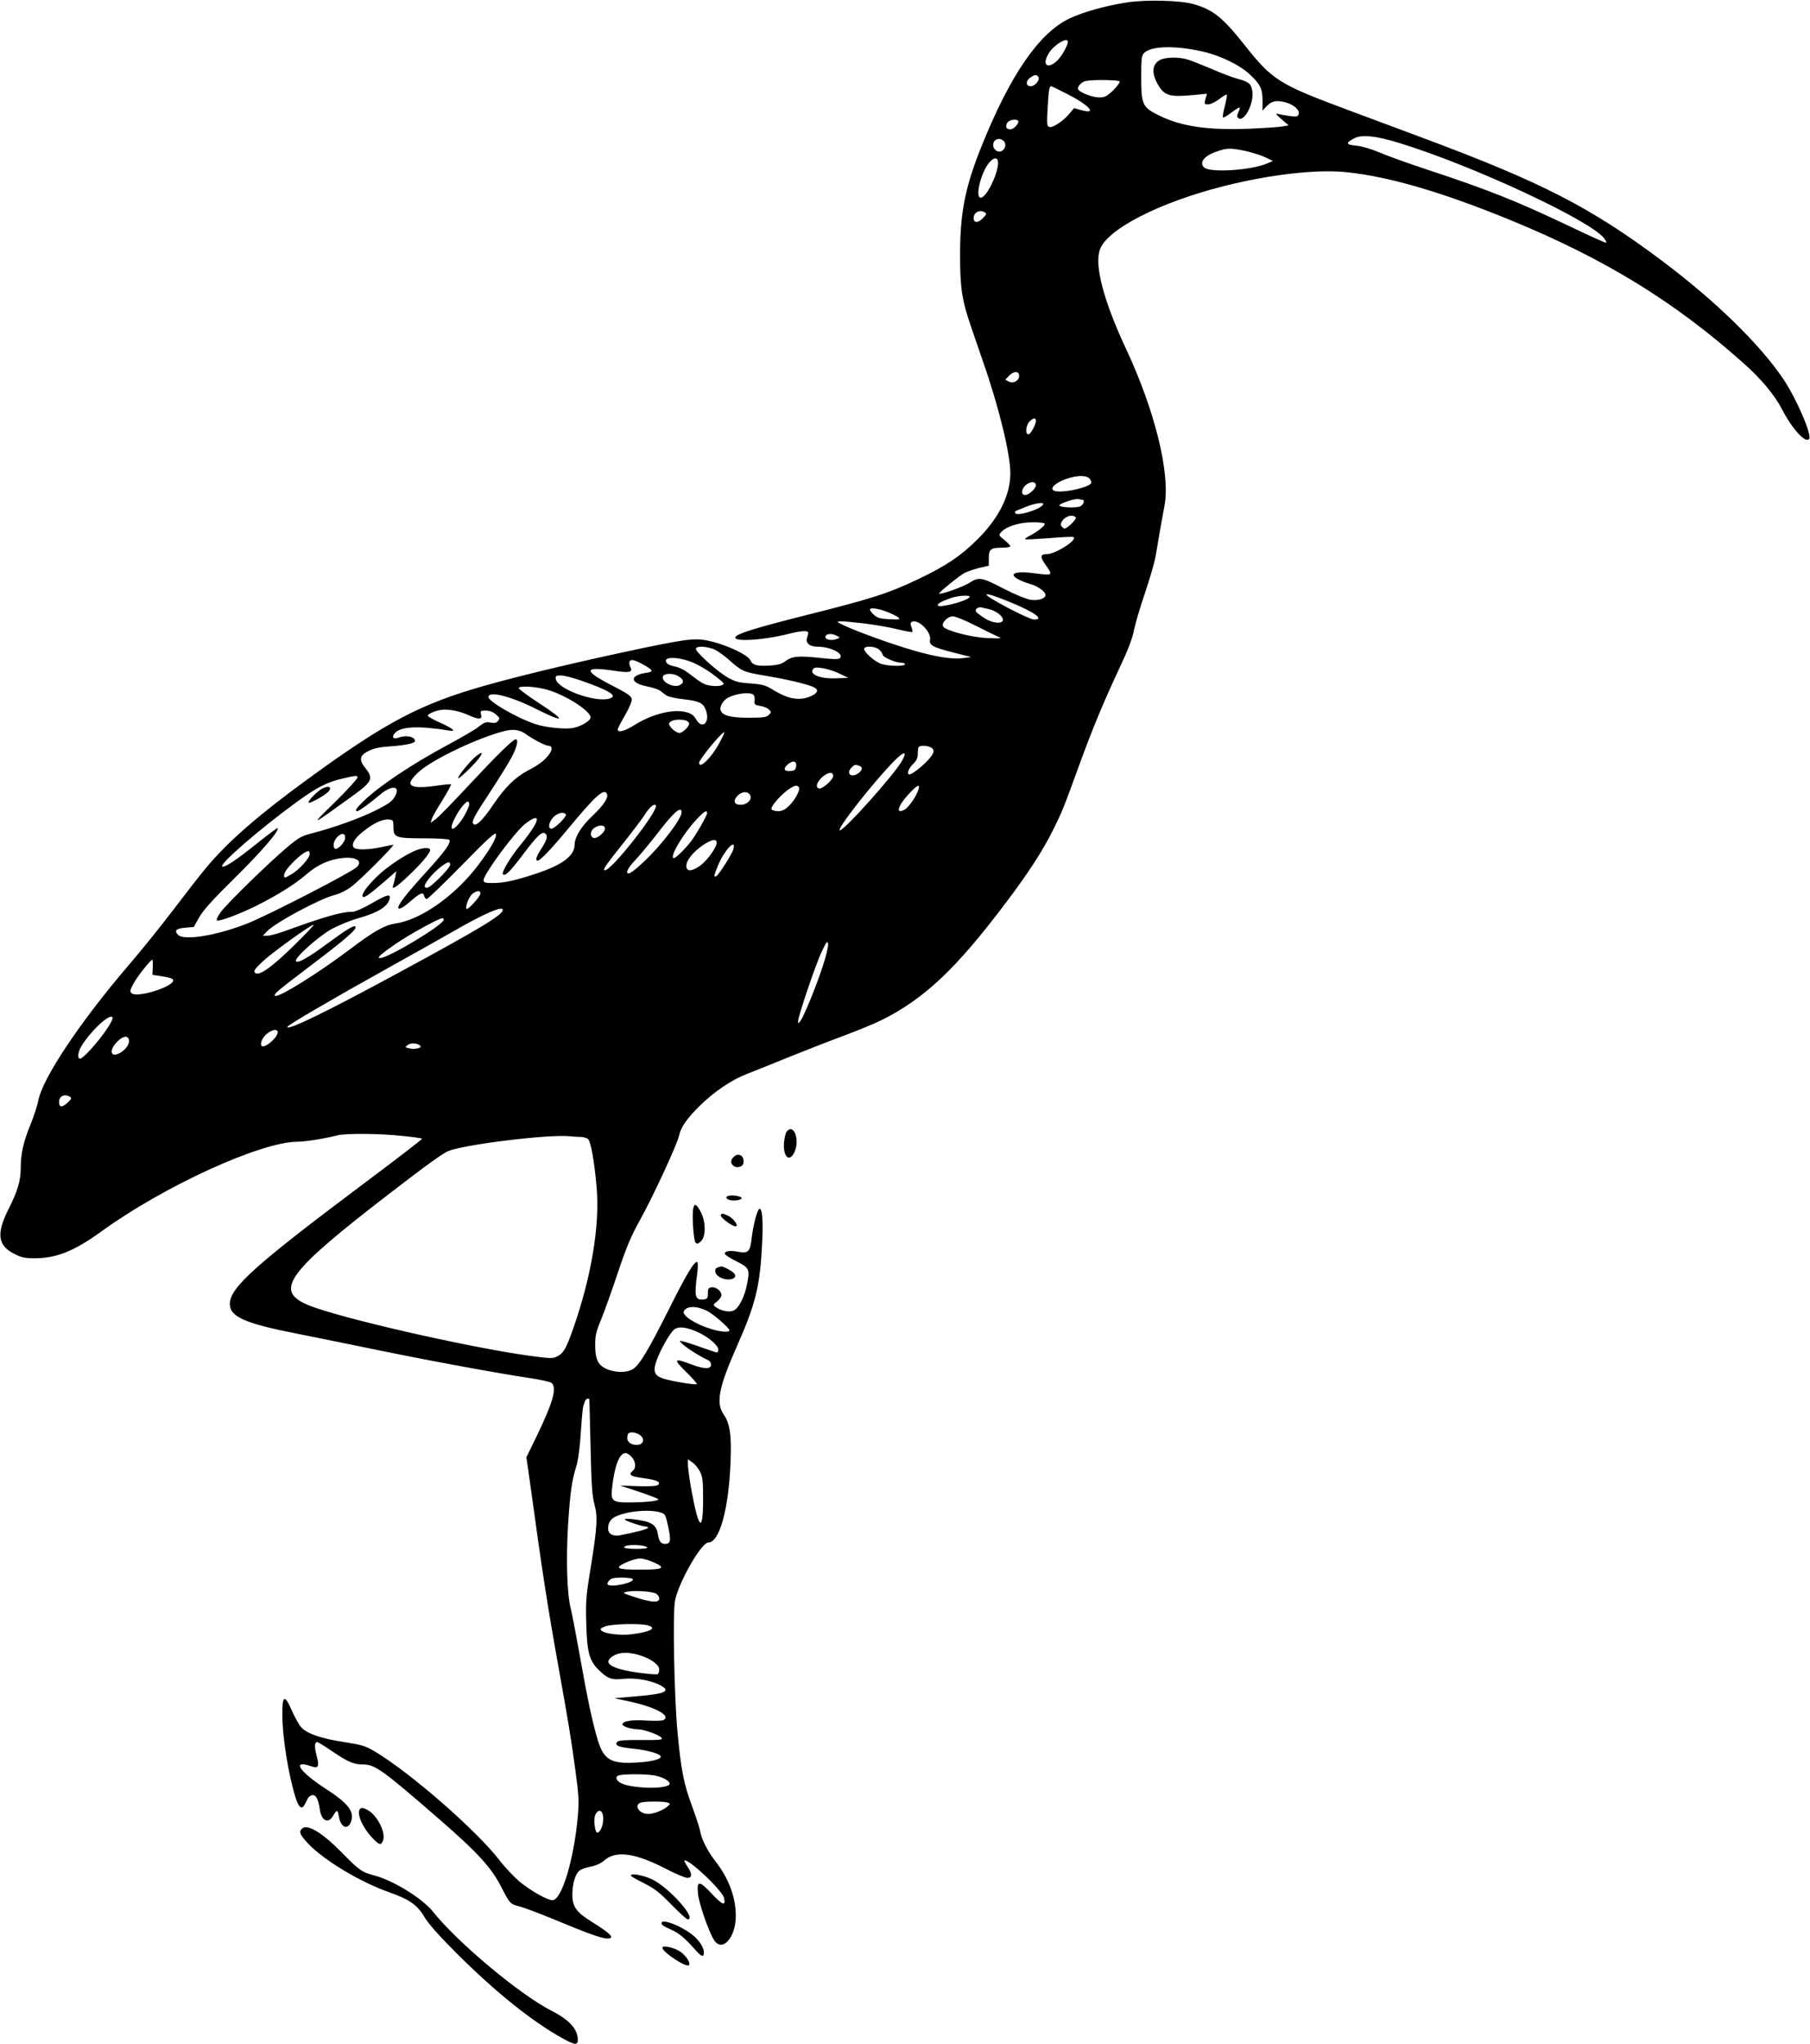 <?xml version="1.0" standalone="no"?>
<!DOCTYPE svg PUBLIC "-//W3C//DTD SVG 20010904//EN"
 "http://www.w3.org/TR/2001/REC-SVG-20010904/DTD/svg10.dtd">
<svg version="1.0" xmlns="http://www.w3.org/2000/svg"
 width="1134pt" height="1280pt" viewBox="0 0 1134 1280"
 preserveAspectRatio="xMidYMid meet">
<g transform="translate(0,1280) scale(0.1,-0.1)"
fill="#000000" stroke="none">
<path d="M7062 12785 c-132 -20 -275 -60 -360 -100 -191 -90 -373 -354 -552
-800 -103 -255 -135 -416 -135 -680 0 -212 12 -286 70 -455 18 -52 51 -149 74
-215 99 -283 171 -578 171 -699 0 -136 -71 -279 -204 -412 -108 -107 -196
-166 -371 -250 -194 -92 -292 -123 -715 -229 -286 -72 -407 -109 -429 -130
-38 -37 164 -27 332 16 80 20 123 22 121 4 -1 -6 -5 -20 -8 -31 -10 -32 18
-54 66 -54 82 0 168 -44 140 -72 -8 -8 -42 -7 -127 2 -133 14 -172 11 -215
-21 -22 -17 -48 -24 -95 -27 -82 -5 -109 2 -123 32 -14 32 -132 90 -237 117
-100 25 -137 22 -420 -36 -369 -77 -761 -169 -1008 -239 -399 -113 -615 -226
-1095 -575 -317 -230 -514 -401 -651 -566 -37 -44 -128 -161 -203 -260 -75
-99 -200 -254 -278 -345 -304 -354 -545 -713 -570 -853 -6 -30 -28 -99 -50
-152 -44 -108 -60 -180 -60 -270 0 -78 -20 -146 -77 -258 -77 -153 -67 -227
36 -279 44 -23 68 -28 126 -28 138 0 249 44 420 168 392 284 1000 562 1230
562 48 0 167 19 250 40 54 13 264 12 407 -4 64 -6 119 -14 122 -17 3 -3 -160
-128 -362 -279 -686 -514 -842 -654 -842 -756 0 -81 97 -123 430 -188 124 -25
324 -65 444 -90 326 -68 766 -150 1004 -186 67 -10 129 -24 137 -30 36 -30 10
-121 -91 -331 l-66 -135 27 -190 c73 -533 107 -751 175 -1129 63 -352 75 -424
105 -642 22 -160 23 -195 15 -290 -25 -272 -101 -523 -159 -523 -32 0 -134 58
-203 114 -36 30 -93 90 -126 133 -142 186 -559 550 -783 684 -59 35 -82 42
-191 59 -145 22 -232 52 -269 91 -14 15 -41 62 -59 103 -47 110 -63 102 -61
-30 1 -137 38 -367 82 -509 21 -68 41 -82 60 -42 5 9 13 25 18 35 4 9 17 18
28 20 22 3 38 -26 47 -91 10 -71 54 -91 84 -37 22 39 28 38 35 -6 12 -70 57
-88 77 -30 20 63 -19 113 -158 203 -167 108 -218 185 -93 142 46 -16 53 -3 35
65 -15 57 -14 86 4 86 5 0 46 -25 91 -56 100 -68 137 -84 194 -84 77 0 120
-31 484 -347 238 -207 323 -300 386 -425 50 -98 54 -103 112 -117 27 -7 126
-44 220 -83 206 -86 296 -118 330 -118 51 0 23 30 -98 105 -98 61 -122 95
-121 175 1 65 18 121 43 144 9 9 41 20 70 26 34 6 65 20 87 39 71 63 190 48
381 -50 63 -33 125 -59 139 -59 32 0 32 26 -1 74 -13 20 -21 36 -16 36 37 0
235 -189 247 -235 13 -54 -9 -47 -76 25 -80 85 -95 85 -87 1 5 -58 65 -232 99
-288 50 -84 138 10 138 148 0 116 -43 233 -125 339 -52 67 -90 141 -99 195 -4
22 -28 93 -52 159 -50 135 -67 221 -89 456 -21 223 -31 746 -16 825 22 115
165 365 209 365 70 0 128 210 139 505 7 170 -4 240 -43 297 -50 72 -31 170 82
425 119 268 146 379 159 649 7 138 1 214 -16 214 -13 0 -39 -96 -49 -179 -10
-91 -21 -102 -87 -90 -52 10 -86 4 -81 -14 2 -7 35 -28 74 -47 79 -40 83 -49
64 -144 -15 -78 -52 -149 -83 -163 -28 -13 -79 -3 -112 21 -19 14 -19 15 8 36
15 12 27 29 27 39 0 26 -34 53 -62 49 -19 -2 -23 -9 -23 -38 0 -30 -4 -35 -25
-38 -56 -5 -61 16 -42 161 5 37 5 70 1 73 -17 10 -66 -71 -180 -299 -130 -258
-181 -343 -224 -371 -48 -31 -152 -19 -199 22 -27 25 -37 59 -37 132 0 54 6
83 37 156 20 49 67 180 104 291 54 161 82 229 141 335 82 148 233 474 244 528
11 52 50 107 131 187 92 89 200 162 295 198 41 16 160 63 264 106 105 42 260
103 345 134 85 32 190 75 232 96 268 133 468 321 781 737 141 187 226 318 292
449 60 120 67 138 166 410 83 228 151 392 253 610 51 107 81 185 90 234 8 41
39 146 69 234 30 88 59 189 66 225 19 112 41 242 57 324 37 201 -60 594 -241
981 -139 297 -198 519 -165 619 42 129 372 298 779 401 296 74 590 107 774 86
268 -29 593 -125 1017 -298 592 -243 1029 -510 1464 -898 109 -96 195 -200
240 -287 63 -122 145 -213 170 -188 22 22 -80 256 -163 379 -148 218 -425 488
-756 736 -446 335 -755 494 -1505 773 -118 44 -332 124 -475 177 -421 157
-464 184 -635 400 -141 178 -201 225 -325 260 -84 23 -296 28 -413 10z m-372
-247 c0 -25 -43 -99 -72 -123 -60 -51 -90 -18 -47 52 33 53 119 105 119 71z
m837 -59 c115 -25 238 -84 304 -146 66 -62 79 -89 79 -164 l0 -62 23 25 c33
35 60 42 117 28 54 -13 96 -50 86 -76 -5 -14 -15 -16 -54 -11 -26 4 -58 9 -72
13 -21 5 -17 -1 19 -33 l45 -38 -40 -7 c-21 -4 -113 -10 -204 -14 -261 -11
-430 14 -571 84 -102 51 -109 67 -109 240 0 117 2 134 19 151 43 43 190 47
358 10z m-1020 -164 c7 -20 -24 -55 -49 -55 -30 0 -34 30 -7 51 29 23 48 24
56 4z m508 -25 c3 -5 -15 -30 -40 -55 -41 -39 -53 -45 -88 -45 -43 0 -119 29
-132 50 -9 15 21 48 49 53 44 9 205 7 211 -3z m-326 -80 c138 -71 188 -128 86
-100 l-46 13 -31 -37 c-38 -46 -105 -89 -125 -81 -14 5 -15 22 -9 121 6 110
10 134 22 134 3 0 50 -23 103 -50z m-309 -172 c0 -18 -31 -48 -51 -48 -24 0
-32 16 -19 40 12 22 70 29 70 8z m2382 -132 c457 -139 1199 -484 1288 -598 12
-16 17 -28 11 -28 -6 0 -107 45 -223 101 -339 161 -509 229 -903 359 -121 40
-256 89 -299 108 -47 20 -103 36 -138 40 -65 5 -69 16 -17 44 47 27 133 19
281 -26z m-2472 9 c26 -32 -13 -81 -47 -59 -35 22 -23 74 17 74 10 0 23 -7 30
-15z m1511 -60 c41 -9 96 -26 124 -39 l50 -24 -37 -16 c-96 -42 -353 -59 -392
-26 -36 29 -3 74 74 100 67 24 89 24 181 5z m-1548 -82 c-6 -74 -72 -205 -106
-211 -41 -8 -4 154 50 219 33 39 59 35 56 -8z m-83 -303 c12 -7 11 -13 -10
-34 -31 -34 -60 -34 -60 -1 0 35 39 55 70 35z m213 -1012 c12 -35 -30 -65 -64
-47 l-21 11 23 24 c24 26 55 32 62 12z m107 -293 c0 -25 -33 -85 -47 -85 -21
0 -16 57 7 80 24 24 40 26 40 5z m335 -361 c9 -9 14 -21 12 -28 -10 -31 -204
-70 -237 -47 -23 16 16 49 81 72 67 23 122 24 144 3z m-335 -43 c0 -21 -44
-61 -67 -61 -25 0 -26 30 -3 56 29 30 70 33 70 5z m291 -91 c17 0 9 -29 -11
-40 -24 -13 -129 -9 -133 5 -2 11 102 46 121 39 8 -2 18 -4 23 -4z m-246 -30
c-20 -33 -175 -78 -175 -51 0 6 1 11 3 11 1 0 29 11 62 25 61 25 121 33 110
15z m205 -84 c0 -14 -55 -66 -70 -66 -4 0 -13 6 -19 14 -18 21 23 66 60 66 18
0 29 -5 29 -14z m-195 -35 c6 -11 -42 -49 -93 -76 -19 -9 -32 -19 -29 -22 3
-3 71 1 152 7 80 7 149 10 152 6 21 -20 -115 -106 -168 -106 -42 0 -44 -17
-10 -65 50 -70 50 -70 -69 -55 -164 22 -175 -22 -18 -70 44 -13 88 -46 88 -66
0 -23 -44 -37 -94 -30 -25 4 -97 33 -159 65 -151 78 -162 80 -225 40 -43 -26
-180 -75 -188 -66 -5 5 128 113 161 130 19 9 61 23 92 31 l58 13 0 47 c0 56
11 66 83 66 28 0 52 4 52 9 0 5 -17 23 -37 39 -37 30 -38 30 -19 51 31 34 113
60 193 60 39 1 74 -3 78 -8z m-216 -492 c155 -64 217 -109 149 -109 -31 0
-298 140 -298 156 0 9 57 -9 149 -47z m-254 32 c-15 -25 -188 -70 -199 -53 -6
10 20 25 79 46 45 17 129 21 120 7z m123 -76 c18 -4 46 -18 62 -31 64 -55 -13
-75 -92 -25 -25 16 -49 34 -53 41 -9 15 14 31 35 26 8 -3 30 -7 48 -11z m-645
-15 c29 -11 62 -27 73 -35 17 -15 13 -16 -53 -13 -60 3 -76 8 -98 28 -14 13
-25 27 -25 32 0 14 47 9 103 -12z m559 -88 c62 -32 127 -63 143 -70 26 -10 16
-11 -65 -8 -98 3 -257 44 -280 71 -16 20 25 65 60 65 16 0 80 -26 142 -58z
m-692 13 c69 -9 162 -25 208 -37 46 -11 85 -18 88 -16 2 3 0 17 -6 32 -8 21
-7 28 6 33 40 15 120 -66 111 -113 -6 -35 15 -47 148 -81 l110 -28 -55 -7
c-65 -8 -173 9 -315 51 -122 35 -338 113 -420 151 -54 25 -57 28 -30 29 17 1
87 -6 155 -14z m-177 -77 c21 -11 21 -11 2 -19 -40 -15 -85 -3 -71 20 9 14 42
14 69 -1z m-781 -80 c22 -6 66 -36 99 -65 88 -78 94 -81 230 -104 134 -22 264
-53 304 -71 33 -15 32 -34 -3 -52 -73 -38 -148 -28 -245 32 -51 31 -69 36
-146 42 -73 5 -96 11 -143 38 -64 37 -198 157 -198 178 0 17 48 19 102 2z
m1048 -8 c11 -11 20 -25 20 -30 0 -15 79 -50 113 -50 15 0 27 -4 27 -10 0 -13
-95 -13 -145 1 -43 12 -121 82 -110 99 11 18 74 11 95 -10z m-1150 -88 c36
-17 92 -52 124 -78 57 -45 59 -48 36 -56 -13 -5 -43 -6 -67 -2 -42 6 -54 13
-144 82 -23 18 -60 35 -81 38 -20 4 -43 12 -49 20 -39 47 82 44 181 -4z m-323
-8 c58 -33 59 -41 9 -48 -103 -16 -100 -63 5 -84 35 -7 73 -19 84 -27 11 -9
29 -22 40 -30 11 -8 59 -19 107 -24 96 -11 122 -23 138 -62 33 -78 -18 -134
-58 -65 -15 26 -31 38 -63 46 -80 22 -215 -12 -323 -80 -62 -39 -106 -51 -106
-28 0 6 21 46 46 89 27 47 44 87 42 101 -2 18 -26 35 -110 78 -198 101 -197
129 3 99 91 -14 115 -9 99 22 -6 11 -9 27 -6 35 7 19 33 12 93 -22z m1219 -51
l59 -28 -77 -3 c-105 -4 -175 27 -140 62 13 14 97 -2 158 -31z m-1013 -14 c41
-22 47 -43 17 -59 -40 -21 -120 20 -106 55 7 18 58 20 89 4z m-606 -30 c187
-65 240 -99 177 -115 -93 -23 -323 62 -332 124 -3 19 1 22 32 22 19 0 74 -14
123 -31z m-193 -63 c119 -40 256 -131 256 -169 0 -20 -55 -54 -105 -65 -50
-11 -174 1 -240 23 -117 39 -295 142 -295 170 0 40 141 5 299 -75 184 -92 191
-76 16 38 -69 45 -125 87 -125 92 0 19 120 10 194 -14z m1274 -25 c7 -4 12
-21 10 -37 -3 -26 0 -29 35 -35 21 -3 46 -13 55 -23 15 -15 15 -17 -1 -33 -15
-15 -36 -18 -125 -18 -115 0 -167 14 -177 47 -8 23 16 63 47 79 47 25 131 36
156 20z m-1789 -127 c71 -32 93 -32 85 1 -6 23 -4 25 29 25 23 0 46 -8 64 -24
24 -21 26 -26 13 -41 -10 -12 -22 -15 -47 -10 -27 5 -40 1 -71 -24 -20 -17
-109 -69 -197 -116 -230 -124 -427 -256 -527 -352 -46 -44 -58 -63 -39 -63 10
0 85 55 137 99 76 67 137 63 98 -7 -16 -30 -39 -46 -120 -87 -98 -49 -258
-107 -401 -144 -63 -16 -83 -27 -155 -88 -120 -101 -377 -353 -416 -406 -18
-25 -28 -48 -23 -51 13 -9 141 39 246 91 135 68 243 135 314 197 72 62 146 95
232 103 84 8 124 -22 82 -59 -40 -36 -558 -302 -683 -351 -191 -76 -396 -109
-434 -72 -26 27 -14 40 44 45 l54 5 34 60 c24 44 86 112 226 250 167 165 279
295 265 309 -2 2 -60 -41 -129 -96 -132 -106 -206 -155 -218 -144 -16 17 240
238 458 397 139 101 199 132 308 156 71 17 82 17 82 4 0 -8 -64 -78 -142 -155
-158 -154 -157 -154 99 31 137 98 145 116 92 183 -42 52 -37 79 22 108 33 16
71 24 135 28 90 6 154 19 154 33 0 28 -56 40 -104 21 -34 -12 -45 6 -19 32 39
39 150 43 336 13 49 -8 28 11 -53 48 -44 19 -80 40 -80 45 0 10 41 29 80 36
44 7 113 -5 169 -30z m1388 -52 c7 -16 -38 -62 -61 -62 -22 0 -67 41 -64 59 6
30 114 33 125 3z m-1026 -67 c47 -34 125 -75 143 -75 24 0 29 -19 11 -47 -27
-41 -65 -71 -135 -107 -81 -42 -146 -106 -221 -217 -62 -92 -106 -136 -122
-120 -15 15 1 46 103 200 54 82 114 179 134 216 35 65 46 115 27 115 -17 0
-119 -100 -297 -291 -97 -104 -189 -199 -206 -210 l-30 -22 7 24 c4 13 34 66
67 118 32 52 56 96 54 99 -3 2 -42 -1 -88 -8 -177 -26 -210 1 -112 88 88 79
378 216 539 255 51 12 93 6 126 -18z m1217 -56 c-49 -93 -128 -170 -128 -126
0 21 148 200 158 191 2 -1 -11 -31 -30 -65z m1323 -29 c27 -15 24 -34 -13 -76
-34 -39 -104 -94 -120 -94 -19 0 -6 38 22 65 23 22 30 38 30 65 0 20 3 40 7
43 10 10 52 8 74 -3z m-183 -90 c-56 -93 -358 -430 -386 -430 -27 0 210 302
341 435 64 65 85 62 45 -5z m-660 -27 c-2 -22 -9 -29 -32 -31 -41 -5 -52 11
-25 37 34 31 61 28 57 -6z m396 1 c24 -9 19 -29 -10 -49 -44 -28 -75 3 -38 39
17 18 24 19 48 10z m-164 -63 c0 -24 -67 -83 -88 -79 -25 5 -16 39 19 71 35
32 69 36 69 8z m-215 -71 c10 -16 -21 -75 -59 -114 -28 -27 -45 -36 -71 -36
-18 0 -37 5 -41 11 -8 14 42 75 95 117 44 33 65 39 76 22z m750 -12 c-12 -42
-60 -112 -87 -128 -60 -33 -44 23 28 100 51 54 69 63 59 28z m-1952 -32 c9
-23 -21 -69 -94 -138 -69 -66 -108 -130 -109 -178 -1 -71 -78 -128 -250 -184
-128 -42 -194 -56 -265 -56 -46 0 -55 3 -55 18 0 38 201 309 263 355 104 77
91 17 -27 -128 -66 -79 -126 -179 -115 -190 14 -14 41 13 120 116 95 127 125
155 146 138 17 -15 10 -40 -28 -98 -29 -45 -37 -71 -20 -71 15 0 85 73 187
196 177 214 231 262 247 220z m897 -6 c14 -27 -19 -60 -60 -60 -41 0 -49 24
-20 56 28 29 65 31 80 4z m-1760 -57 c0 -10 -13 -40 -29 -68 -54 -94 -109
-119 -67 -30 24 53 71 115 87 115 5 0 9 -8 9 -17z m1170 -10 c0 -51 -279 -403
-319 -403 -19 0 1 28 115 171 58 73 117 151 131 173 25 41 50 66 65 66 4 0 8
-3 8 -7z m160 -41 c0 -26 -52 -105 -134 -201 -68 -81 -177 -181 -197 -181 -23
0 -5 36 45 88 29 31 92 107 139 168 100 130 147 170 147 126z m160 -5 c0 -14
-69 -135 -100 -175 -43 -55 -102 -112 -111 -106 -22 13 62 154 144 241 50 54
67 63 67 40z m-885 -8 c8 -12 -70 -89 -90 -89 -24 0 -17 42 12 72 27 28 66 37
78 17z m-1080 -77 c0 -67 12 -72 191 -72 88 0 155 -4 159 -10 11 -18 -24 -67
-132 -187 -116 -127 -163 -185 -182 -220 -19 -37 11 -29 64 17 68 59 85 66 92
41 3 -12 10 -21 17 -21 6 0 105 95 220 212 156 160 210 209 213 195 6 -22 -32
-88 -105 -187 -147 -197 -364 -351 -527 -374 -65 -10 -133 -48 -276 -156 -199
-151 -459 -313 -476 -296 -10 10 12 28 225 190 217 164 292 229 279 243 -10
10 -55 -17 -177 -107 -122 -90 -186 -125 -196 -109 -11 18 135 150 219 198 43
24 117 55 164 68 132 37 196 77 205 128 5 29 -20 22 -120 -36 -47 -27 -98 -49
-113 -49 -69 0 -171 -29 -419 -119 -47 -17 -98 -31 -114 -31 l-29 0 24 26 c52
55 327 203 425 229 34 9 77 30 108 54 58 45 274 261 260 261 -5 -1 -38 -7 -74
-15 -74 -16 -148 -19 -169 -6 -25 16 -3 59 52 102 65 53 123 80 162 77 28 -3
30 -5 30 -46z m1325 -11 c0 -23 -47 -63 -69 -59 -26 5 -25 44 1 62 32 23 68
21 68 -3z m-1628 -61 c-2 -27 -48 -74 -63 -65 -16 11 -10 48 13 72 28 30 54
26 50 -7z m2328 -28 c0 -29 -60 -112 -103 -143 -53 -38 -87 -39 -87 -1 0 35
45 90 107 131 53 35 83 40 83 13z m105 -39 c-7 -29 -89 -158 -106 -169 -20
-12 -17 2 11 70 40 94 113 170 95 99z m-2655 -32 c0 -26 -69 -102 -119 -129
-41 -23 -41 -23 -41 -2 0 34 118 150 153 150 4 0 7 -8 7 -19z m880 -67 c0 -21
-123 -144 -144 -144 -27 0 -18 25 26 75 39 44 92 85 111 85 4 0 7 -7 7 -16z
m190 -179 c0 -20 -83 -110 -88 -96 -7 20 19 81 41 96 27 19 47 19 47 0z m140
-103 c0 -32 -140 -116 -655 -395 -456 -247 -695 -363 -695 -338 0 10 288 178
635 371 171 95 356 199 413 232 186 107 302 157 302 130z m-370 -62 c0 -31
-347 -240 -399 -240 -23 0 4 24 101 91 83 57 269 159 290 159 4 0 8 -4 8 -10z
m-940 -163 c-142 -139 -219 -192 -242 -169 -11 11 -2 24 47 70 59 56 300 229
320 231 6 0 -51 -59 -125 -132z m3314 -130 c-42 -128 -115 -306 -138 -339 -14
-19 -16 -20 -16 -4 0 31 111 358 148 436 32 66 36 72 40 47 2 -15 -13 -78 -34
-140z m-4197 -4 l-2 -48 65 -10 c46 -7 65 -14 65 -25 0 -40 -224 -110 -259
-81 -14 12 -13 18 12 64 22 42 106 147 117 147 2 0 3 -21 2 -47z m-292 -394
c-55 -80 -145 -179 -163 -179 -19 0 -14 42 9 80 57 93 172 201 193 180 6 -6
-6 -33 -39 -81z m1075 -13 c0 -36 -92 -111 -103 -83 -7 20 9 53 39 76 30 24
64 28 64 7z m-932 -49 c5 -25 -23 -64 -58 -82 -59 -31 -69 18 -15 72 36 36 67
41 73 10z m1826 -37 c13 -13 -39 -24 -71 -15 -27 6 -27 7 -8 21 20 15 61 12
79 -6z m-2195 -319 c11 -7 9 -14 -14 -35 -37 -34 -55 -33 -55 3 0 37 35 53 69
32z m3197 -251 c16 0 38 -6 47 -12 18 -14 40 -134 55 -304 21 -237 -33 -559
-146 -882 -46 -130 -61 -156 -102 -177 -27 -14 -43 -13 -177 5 -392 55 -1187
237 -1380 316 -219 91 -139 202 507 699 236 182 335 253 370 267 108 42 633
106 760 92 19 -2 49 -4 66 -4z m795 -1090 c39 -20 139 -107 139 -121 0 -14
-51 -11 -111 7 -104 31 -190 87 -174 114 20 33 80 33 146 0z m-56 -134 c63
-29 125 -82 125 -107 0 -10 -4 -19 -8 -19 -5 0 -59 18 -120 40 -62 22 -112 36
-112 32 1 -17 106 -88 180 -122 8 -4 15 -16 15 -26 0 -29 -42 -29 -120 0 -114
44 -120 36 -37 -45 40 -39 70 -74 68 -77 -8 -7 -153 17 -209 34 -58 19 -68 46
-43 115 23 65 82 170 109 192 26 23 78 17 152 -17z m-683 -418 c1 -2 4 -136 8
-298 5 -239 10 -307 24 -360 22 -79 18 -142 -25 -409 -27 -163 -30 -204 -26
-336 4 -177 19 -234 74 -289 58 -58 83 -68 158 -60 73 8 168 -8 228 -38 75
-38 38 -56 -145 -71 l-139 -12 101 -22 c158 -35 252 -86 209 -114 -8 -6 -55
-7 -109 -4 -92 6 -150 -3 -150 -24 0 -13 56 -31 99 -31 41 -1 143 -39 148 -57
3 -9 -30 -11 -131 -10 -97 1 -138 -2 -147 -10 -23 -23 5 -35 98 -44 89 -9 173
-33 173 -50 0 -16 -52 -30 -136 -36 -174 -12 -220 12 -259 140 -33 109 -66
265 -114 537 -22 124 -47 254 -56 290 -23 94 -29 307 -16 520 13 204 23 274
52 369 12 39 22 118 28 210 5 80 12 154 15 164 3 9 8 24 11 32 4 13 21 21 27
13z m316 -224 c32 -22 26 -58 -10 -62 -38 -4 -68 14 -68 42 0 12 3 26 7 29 11
12 48 7 71 -9z m-49 -140 c25 -31 27 -67 6 -84 -31 -26 -16 -36 66 -47 86 -11
115 -26 89 -44 -9 -6 -59 -8 -125 -6 l-110 4 112 -37 c62 -21 118 -42 125 -47
17 -11 -62 -21 -174 -22 -112 -1 -123 8 -113 93 15 137 46 216 84 216 11 0 29
-12 40 -26z m427 -91 c16 -31 19 -61 19 -170 0 -220 -28 -194 -75 66 -11 63
-20 130 -20 148 l0 34 29 -20 c16 -11 37 -38 47 -58z m-254 -253 c35 -10 37
-12 53 -85 19 -87 17 -109 -10 -113 -31 -4 -45 11 -52 54 -10 67 -40 86 -158
100 -38 4 -56 3 -50 -3 11 -11 110 -43 131 -43 8 0 14 -4 14 -8 0 -7 -76 -28
-177 -47 -42 -8 -73 9 -73 41 0 55 30 80 120 100 69 15 154 17 202 4z m-77
-221 c5 -5 -22 -9 -68 -9 -42 0 -77 4 -77 9 0 21 123 20 145 0z m45 -95 c74
-34 55 -44 -90 -44 -145 0 -164 10 -90 44 30 14 71 26 90 26 19 0 60 -12 90
-26z m-136 -103 c14 -22 -137 -55 -157 -34 -4 3 0 15 10 25 12 14 31 18 79 18
35 0 65 -4 68 -9z m146 -91 c11 -6 20 -20 20 -30 0 -29 -46 -26 -150 7 -82 27
-84 28 -50 35 46 9 155 2 180 -12z m-51 -199 c61 -17 14 -42 -106 -56 -63 -8
-156 3 -180 20 -17 13 -15 15 17 29 37 16 220 21 269 7z m-54 -186 c72 -22
125 -60 125 -90 0 -13 -4 -27 -10 -30 -5 -3 -60 2 -122 10 -173 25 -227 61
-156 105 39 24 94 25 163 5z m102 -755 c60 -13 105 -45 83 -59 -41 -27 -232
-20 -297 11 -36 17 -42 45 -11 51 46 9 178 7 225 -3z m76 -169 c18 -6 18 -7 0
-23 -26 -24 -87 -48 -122 -48 -61 0 -95 62 -39 73 38 7 142 6 161 -2z m-409
-67 c15 -39 -3 -112 -30 -121 -16 -5 -27 78 -15 110 12 30 36 36 45 11z"/>
<path d="M7267 12424 c-51 -28 -54 -85 -8 -161 39 -63 72 -72 220 -58 l83 8
-7 -24 c-12 -41 -11 -44 18 -42 15 1 46 16 68 34 22 17 42 29 45 26 3 -2 -3
-34 -12 -71 -10 -36 -15 -68 -12 -71 3 -4 27 10 53 30 26 20 49 34 52 32 2 -3
-2 -17 -9 -31 -10 -23 -9 -29 3 -37 36 -23 97 97 85 170 -7 46 -22 59 -90 77
-32 8 -108 37 -169 64 -62 26 -130 53 -152 59 -56 15 -135 13 -168 -5z"/>
<path d="M2022 7863 c-33 -16 -97 -81 -88 -90 7 -7 102 46 123 69 25 28 5 40
-35 21z"/>
<path d="M2987 8068 c-33 -24 -117 -125 -117 -141 0 -13 101 84 132 126 26 36
21 41 -15 15z"/>
<path d="M2615 7478 c-66 -23 -192 -106 -254 -168 -66 -65 -100 -114 -88 -126
9 -9 44 16 133 93 l77 67 -7 -38 c-4 -20 -10 -44 -13 -52 -12 -31 21 -10 99
64 87 83 141 149 132 163 -7 12 -41 10 -79 -3z"/>
<path d="M4929 5714 c-7 -8 -14 -39 -17 -68 -7 -87 31 -128 63 -66 39 75 0
189 -46 134z"/>
<path d="M4596 5554 c-20 -19 -20 -38 -2 -54 23 -19 61 -8 64 18 7 44 -32 67
-62 36z"/>
<path d="M4568 5312 c-26 -5 -22 -21 7 -28 30 -7 78 3 71 15 -7 10 -54 18 -78
13z"/>
<path d="M4344 5235 c-10 -40 1 -204 14 -217 10 -10 17 -7 35 10 30 30 29 119
-1 179 -28 53 -40 60 -48 28z"/>
<path d="M4516 5191 c-8 -12 69 -71 93 -71 22 0 -13 49 -44 65 -38 17 -42 18
-49 6z"/>
<path d="M4498 4863 c-26 -7 -22 -40 6 -58 50 -33 126 -16 95 21 -12 15 -73
46 -81 43 -2 -1 -11 -3 -20 -6z"/>
<path d="M2257 1473 c-26 -25 11 -114 76 -183 44 -46 54 -49 67 -16 15 41 -19
124 -72 173 -26 23 -61 37 -71 26z"/>
<path d="M1892 1348 c-21 -21 -14 -37 40 -95 100 -105 326 -240 508 -304 125
-44 176 -80 219 -154 23 -40 90 -116 200 -226 245 -244 474 -428 662 -532 80
-45 99 -47 99 -11 0 66 -54 125 -160 179 -200 101 -592 428 -749 625 -66 82
-248 194 -366 225 -77 20 -94 31 -205 145 -122 124 -216 180 -248 148z"/>
<path d="M3954 1052 c2 -4 39 -25 83 -47 62 -31 97 -58 169 -132 50 -51 96
-93 102 -93 61 0 -111 195 -221 250 -55 27 -146 43 -133 22z"/>
<path d="M4146 761 c-8 -12 9 -24 64 -48 45 -20 85 -54 148 -126 37 -42 52
-47 52 -14 0 33 -34 83 -82 118 -68 50 -170 89 -182 70z"/>
<path d="M4150 602 c0 -27 150 -126 166 -109 12 12 -13 54 -50 82 -36 27 -116
46 -116 27z"/>
</g>
</svg>
